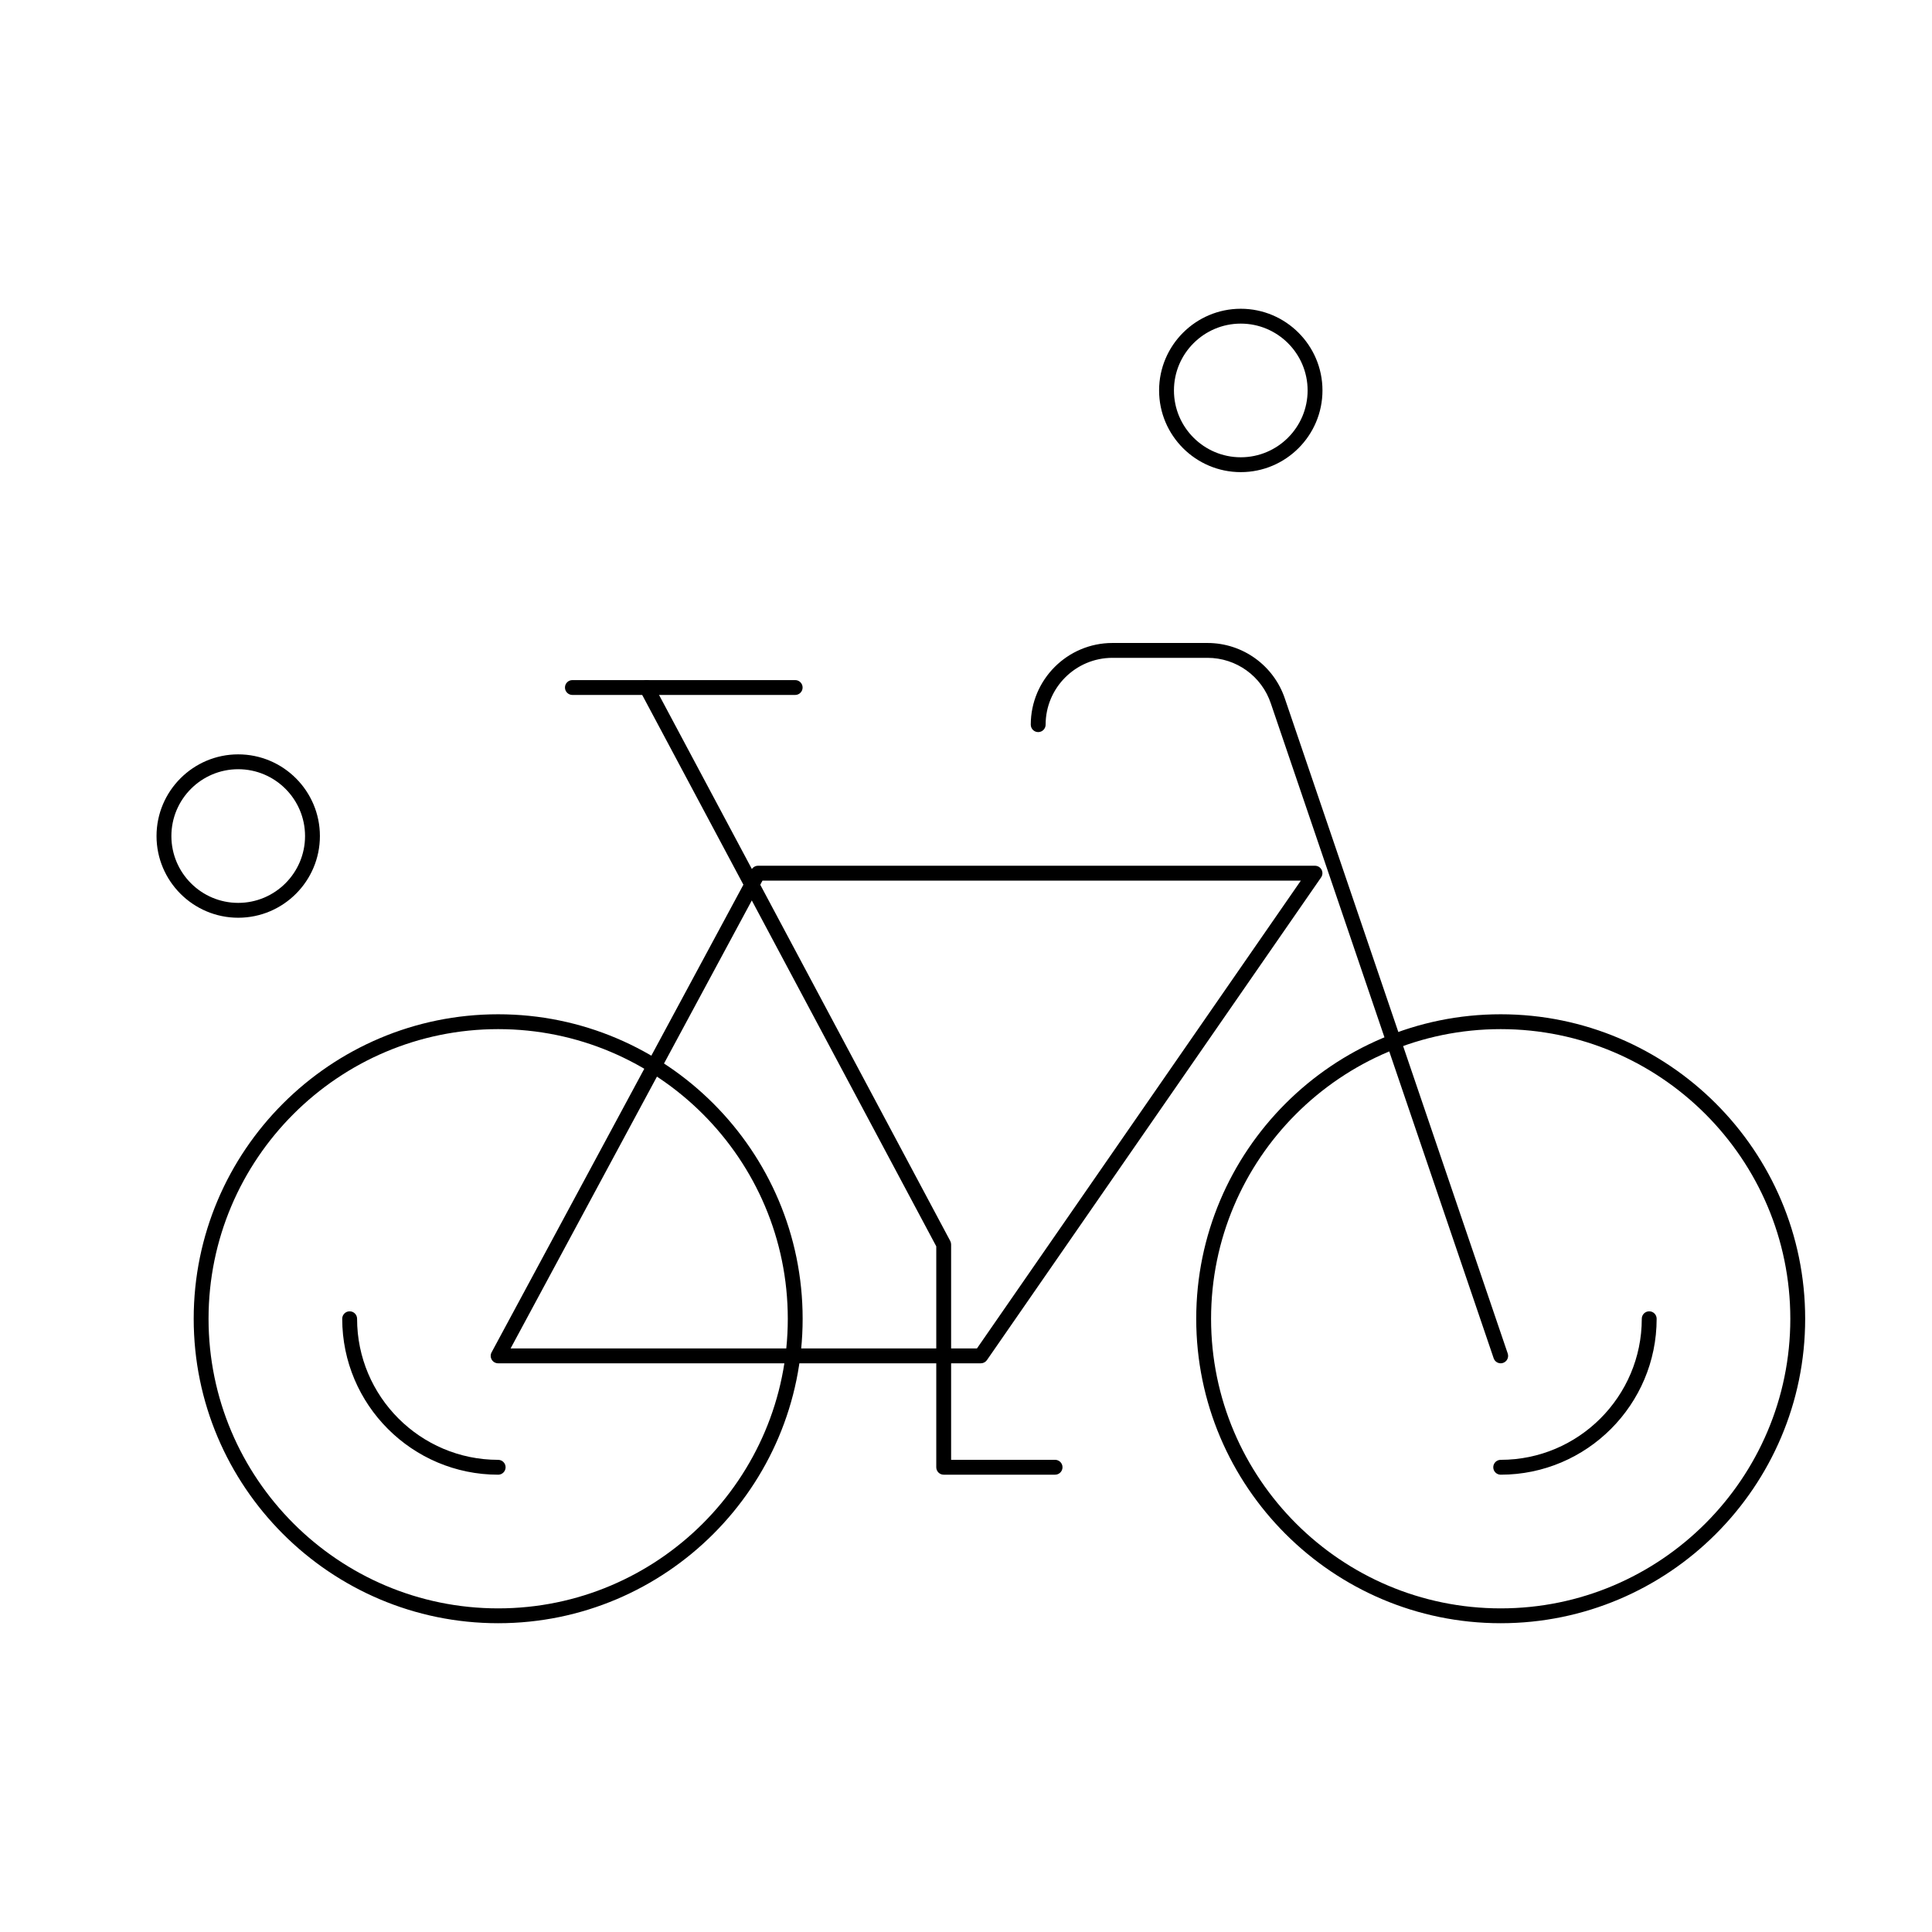 <?xml version="1.0" encoding="UTF-8"?>
<!-- Uploaded to: ICON Repo, www.iconrepo.com, Generator: ICON Repo Mixer Tools -->
<svg fill="#000000" width="800px" height="800px" version="1.1" viewBox="144 144 512 512" xmlns="http://www.w3.org/2000/svg">
 <g>
  <path d="m541.7 574.17c-44.492 0-80.688-36.195-80.688-80.688 0-44.492 36.195-80.688 80.688-80.688 44.492 0 80.688 36.195 80.688 80.688 0 44.488-36.195 80.688-80.688 80.688zm0-157.44c-42.32 0-76.754 34.43-76.754 76.754 0 42.32 34.43 76.754 76.754 76.754 42.32 0 76.754-34.43 76.754-76.754-0.004-42.324-34.434-76.754-76.754-76.754z"/>
  <path d="m541.7 534.81c-1.086 0-1.969-0.883-1.969-1.969 0-1.086 0.883-1.969 1.969-1.969 20.617 0 37.391-16.773 37.391-37.391 0-1.086 0.883-1.969 1.969-1.969 1.086 0 1.969 0.883 1.969 1.969 0 22.785-18.539 41.328-41.328 41.328z"/>
  <path d="m403.93 505.29h-127.92c-0.691 0-1.336-0.363-1.691-0.961-0.355-0.594-0.371-1.332-0.043-1.941l68.879-127.92c0.344-0.637 1.008-1.035 1.734-1.035h147.6c0.73 0 1.402 0.406 1.742 1.055 0.34 0.648 0.293 1.434-0.125 2.035l-88.559 127.92c-0.371 0.531-0.977 0.848-1.621 0.848zm-124.62-3.934h123.59l85.836-123.98h-142.67z"/>
  <path d="m423.61 534.81h-29.52c-1.086 0-1.969-0.883-1.969-1.969v-58.547l-78.488-147.17c-0.512-0.961-0.148-2.152 0.809-2.664 0.961-0.512 2.152-0.148 2.664 0.809l78.719 147.6c0.152 0.285 0.23 0.602 0.23 0.926v57.07h27.551c1.086 0 1.969 0.883 1.969 1.969 0.004 1.09-0.879 1.973-1.965 1.973z"/>
  <path d="m541.7 505.29c-0.82 0-1.586-0.516-1.863-1.336l-59.039-173.5c-2.418-7.258-9.172-12.121-16.809-12.121h-25.176c-9.766 0-17.711 7.945-17.711 17.711 0 1.086-0.883 1.969-1.969 1.969-1.086 0-1.969-0.883-1.969-1.969 0-11.938 9.711-21.648 21.648-21.648h25.176c9.332 0 17.586 5.949 20.539 14.801l59.035 173.49c0.348 1.027-0.199 2.148-1.23 2.496-0.211 0.074-0.422 0.109-0.633 0.109z"/>
  <path d="m354.73 328.17h-59.039c-1.086 0-1.969-0.883-1.969-1.969 0-1.086 0.883-1.969 1.969-1.969h59.039c1.086 0 1.969 0.883 1.969 1.969 0 1.086-0.883 1.969-1.969 1.969z"/>
  <path d="m276.02 574.17c-44.492 0-80.688-36.195-80.688-80.688 0-44.492 36.195-80.688 80.688-80.688s80.688 36.195 80.688 80.688c0 44.488-36.199 80.688-80.688 80.688zm0-157.44c-42.32 0-76.754 34.43-76.754 76.754 0 42.32 34.43 76.754 76.754 76.754 42.32 0 76.754-34.43 76.754-76.754-0.004-42.324-34.434-76.754-76.754-76.754z"/>
  <path d="m276.02 534.81c-22.789 0-41.328-18.539-41.328-41.328 0-1.086 0.883-1.969 1.969-1.969s1.969 0.883 1.969 1.969c0 20.617 16.773 37.391 37.391 37.391 1.086 0 1.969 0.883 1.969 1.969-0.004 1.086-0.883 1.969-1.969 1.969z"/>
  <path d="m472.82 269.12c-11.938 0-21.648-9.711-21.648-21.648s9.711-21.648 21.648-21.648 21.648 9.711 21.648 21.648c-0.004 11.938-9.715 21.648-21.648 21.648zm0-39.359c-9.766 0-17.711 7.945-17.711 17.711 0 9.766 7.945 17.711 17.711 17.711s17.711-7.945 17.711-17.711c0-9.766-7.945-17.711-17.711-17.711z"/>
  <path d="m207.13 387.21c-11.938 0-21.648-9.711-21.648-21.648s9.711-21.648 21.648-21.648 21.648 9.711 21.648 21.648-9.711 21.648-21.648 21.648zm0-39.359c-9.766 0-17.711 7.945-17.711 17.711s7.945 17.711 17.711 17.711c9.766 0 17.711-7.945 17.711-17.711 0.004-9.766-7.945-17.711-17.711-17.711z"/>
 </g>
</svg>
